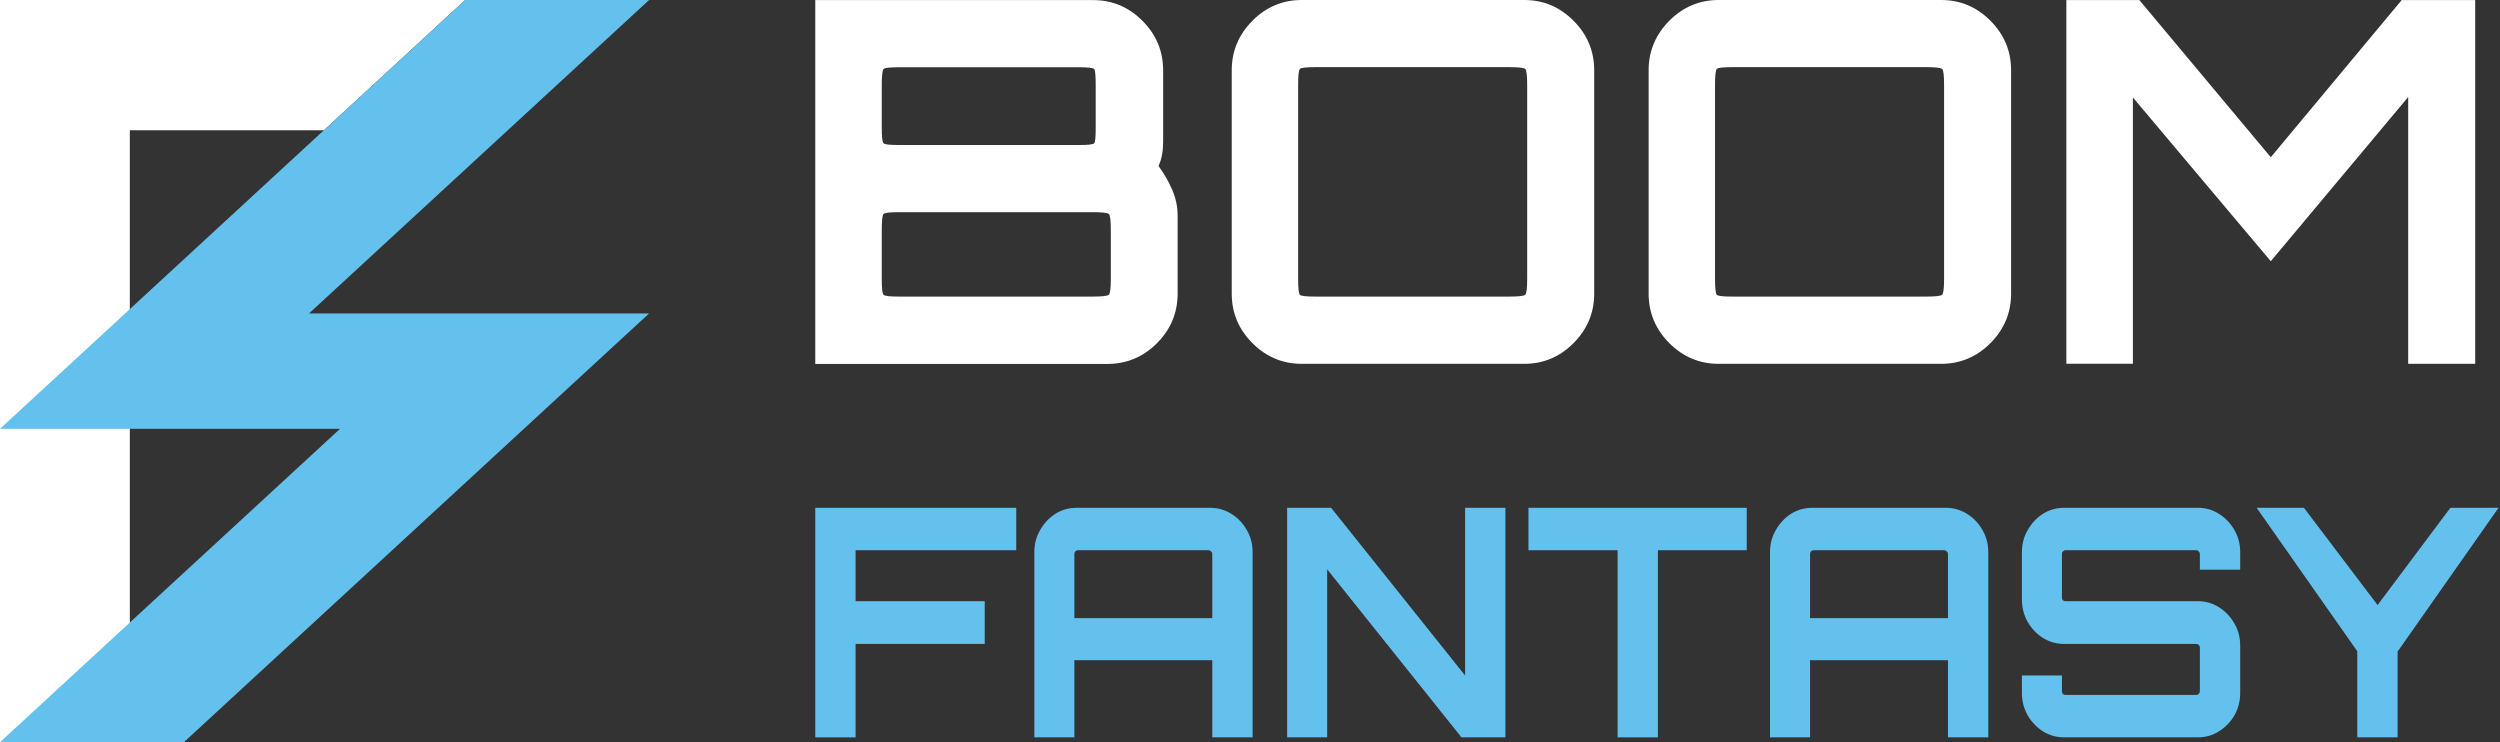 <svg width="128" height="38" viewBox="0 0 128 38" fill="none" xmlns="http://www.w3.org/2000/svg">
<rect x="0" y="0" width="128" height="38" fill="#333333" stroke="none"/>
<path d="M41.742 18.628V0.005H55.971C56.949 0.005 57.792 0.361 58.495 1.067C59.199 1.773 59.553 2.619 59.553 3.605V7.253C59.553 7.479 59.537 7.695 59.499 7.9C59.467 8.11 59.403 8.304 59.317 8.498C59.607 8.896 59.843 9.306 60.026 9.737C60.208 10.168 60.294 10.599 60.294 11.03V15.039C60.294 16.02 59.94 16.866 59.236 17.572C58.533 18.278 57.679 18.634 56.686 18.634H41.742V18.628ZM46.048 7.425H55.225C55.708 7.425 55.971 7.398 56.025 7.334C56.079 7.274 56.1 7.005 56.1 6.52V4.349C56.1 3.869 56.074 3.594 56.025 3.535C55.971 3.476 55.708 3.443 55.225 3.443H46.048C45.565 3.443 45.296 3.47 45.237 3.535C45.178 3.594 45.146 3.869 45.146 4.349V6.52C45.146 7.005 45.173 7.274 45.237 7.334C45.296 7.398 45.565 7.425 46.048 7.425ZM46.048 15.185H55.971C56.433 15.185 56.702 15.152 56.772 15.093C56.841 15.034 56.874 14.759 56.874 14.28V11.768C56.874 11.284 56.841 11.014 56.772 10.955C56.702 10.896 56.433 10.863 55.971 10.863H46.048C45.565 10.863 45.296 10.89 45.237 10.955C45.178 11.014 45.146 11.284 45.146 11.768V14.28C45.146 14.759 45.173 15.034 45.237 15.093C45.296 15.158 45.565 15.185 46.048 15.185Z" fill="white"/>
<path d="M66.647 18.628C65.669 18.628 64.826 18.273 64.123 17.567C63.419 16.861 63.065 16.015 63.065 15.034V3.6C63.065 2.619 63.419 1.773 64.123 1.062C64.826 0.356 65.669 0 66.647 0H78.041C79.019 0 79.862 0.356 80.565 1.062C81.269 1.767 81.623 2.613 81.623 3.6V15.034C81.623 16.015 81.269 16.861 80.565 17.567C79.862 18.273 79.019 18.628 78.041 18.628H66.647ZM67.366 15.185H77.29C77.751 15.185 78.02 15.152 78.09 15.093C78.159 15.034 78.192 14.759 78.192 14.28V4.343C78.192 3.864 78.159 3.589 78.09 3.529C78.02 3.47 77.751 3.438 77.29 3.438H67.366C66.883 3.438 66.614 3.465 66.555 3.529C66.496 3.589 66.464 3.864 66.464 4.343V14.28C66.464 14.759 66.496 15.034 66.555 15.093C66.614 15.158 66.883 15.185 67.366 15.185Z" fill="white"/>
<path d="M87.992 18.628C87.015 18.628 86.172 18.273 85.468 17.567C84.765 16.861 84.41 16.015 84.41 15.034V3.6C84.41 2.619 84.765 1.773 85.468 1.062C86.172 0.356 87.015 0 87.992 0H99.387C100.364 0 101.207 0.356 101.911 1.062C102.614 1.767 102.968 2.613 102.968 3.6V15.034C102.968 16.015 102.614 16.861 101.911 17.567C101.207 18.273 100.364 18.628 99.387 18.628H87.992ZM88.712 15.185H98.635C99.097 15.185 99.365 15.152 99.435 15.093C99.505 15.034 99.537 14.759 99.537 14.28V4.343C99.537 3.864 99.505 3.589 99.435 3.529C99.365 3.47 99.097 3.438 98.635 3.438H88.712C88.228 3.438 87.96 3.465 87.901 3.529C87.842 3.594 87.809 3.864 87.809 4.343V14.28C87.809 14.759 87.842 15.034 87.901 15.093C87.96 15.158 88.228 15.185 88.712 15.185Z" fill="white"/>
<path d="M105.798 18.628V0.005H109.536L116.264 8.05L122.966 0.005H126.73V18.628H123.299V4.968L116.264 13.374L109.203 4.99V18.623H105.798V18.628Z" fill="white"/>
<path d="M41.742 37.752V26H52.032V28.171H43.806V30.782H50.418V32.969H43.806V37.752H41.742Z" fill="#64C1ED"/>
<path d="M52.958 37.752V28.269C52.958 27.855 53.056 27.48 53.253 27.142C53.45 26.794 53.708 26.517 54.029 26.31C54.36 26.103 54.722 26 55.116 26H61.961C62.354 26 62.716 26.103 63.047 26.31C63.378 26.517 63.642 26.794 63.839 27.142C64.035 27.48 64.133 27.855 64.133 28.269V37.752H62.069V33.802H55.007V37.752H52.958ZM55.007 31.647H62.069V28.367C62.069 28.312 62.048 28.269 62.007 28.236C61.966 28.193 61.919 28.171 61.867 28.171H55.193C55.141 28.171 55.095 28.193 55.053 28.236C55.022 28.269 55.007 28.312 55.007 28.367V31.647Z" fill="#64C1ED"/>
<path d="M65.902 37.752V26H68.153L75.013 34.585V26H77.077V37.752H74.827L67.951 29.15V37.752H65.902Z" fill="#64C1ED"/>
<path d="M82.821 37.752V28.171H78.257V26H89.433V28.171H84.885V37.752H82.821Z" fill="#64C1ED"/>
<path d="M90.625 37.752V28.269C90.625 27.855 90.723 27.48 90.92 27.142C91.116 26.794 91.375 26.517 91.696 26.31C92.027 26.103 92.389 26 92.782 26H99.627C100.02 26 100.383 26.103 100.714 26.31C101.045 26.517 101.309 26.794 101.505 27.142C101.702 27.48 101.8 27.855 101.8 28.269V37.752H99.736V33.802H92.674V37.752H90.625ZM92.674 31.647H99.736V28.367C99.736 28.312 99.715 28.269 99.674 28.236C99.632 28.193 99.586 28.171 99.534 28.171H92.86C92.808 28.171 92.762 28.193 92.72 28.236C92.689 28.269 92.674 28.312 92.674 28.367V31.647Z" fill="#64C1ED"/>
<path d="M105.68 37.752C105.286 37.752 104.924 37.648 104.593 37.442C104.272 37.235 104.014 36.963 103.817 36.626C103.62 36.277 103.522 35.897 103.522 35.483V34.585H105.571V35.385C105.571 35.44 105.586 35.489 105.617 35.532C105.659 35.565 105.705 35.581 105.757 35.581H112.447C112.499 35.581 112.54 35.565 112.571 35.532C112.612 35.489 112.633 35.44 112.633 35.385V33.149C112.633 33.095 112.612 33.051 112.571 33.019C112.54 32.986 112.499 32.969 112.447 32.969H105.68C105.286 32.969 104.924 32.866 104.593 32.659C104.272 32.453 104.014 32.181 103.817 31.843C103.62 31.495 103.522 31.109 103.522 30.684V28.269C103.522 27.855 103.62 27.48 103.817 27.142C104.014 26.794 104.272 26.517 104.593 26.31C104.924 26.103 105.286 26 105.68 26H112.54C112.933 26 113.29 26.103 113.611 26.31C113.942 26.517 114.206 26.794 114.403 27.142C114.599 27.48 114.698 27.855 114.698 28.269V29.166H112.633V28.367C112.633 28.312 112.612 28.269 112.571 28.236C112.54 28.193 112.499 28.171 112.447 28.171H105.757C105.705 28.171 105.659 28.193 105.617 28.236C105.586 28.269 105.571 28.312 105.571 28.367V30.603C105.571 30.657 105.586 30.701 105.617 30.733C105.659 30.766 105.705 30.782 105.757 30.782H112.54C112.933 30.782 113.29 30.886 113.611 31.093C113.942 31.299 114.206 31.577 114.403 31.925C114.599 32.262 114.698 32.643 114.698 33.067V35.483C114.698 35.897 114.599 36.277 114.403 36.626C114.206 36.963 113.942 37.235 113.611 37.442C113.29 37.648 112.933 37.752 112.54 37.752H105.68Z" fill="#64C1ED"/>
<path d="M120.693 37.752V33.345L115.539 26H117.961L121.732 30.978L125.458 26H127.925L122.757 33.361V37.752H120.693Z" fill="#64C1ED"/>
<path d="M23.816 0H0V38H6.647V6.67H16.581L23.816 0Z" fill="white"/>
<path d="M15.822 16.048L33.233 0H23.816L0 21.954H17.41L0 38H9.416L33.233 16.048H15.822Z" fill="#64C1ED"/>
</svg>

